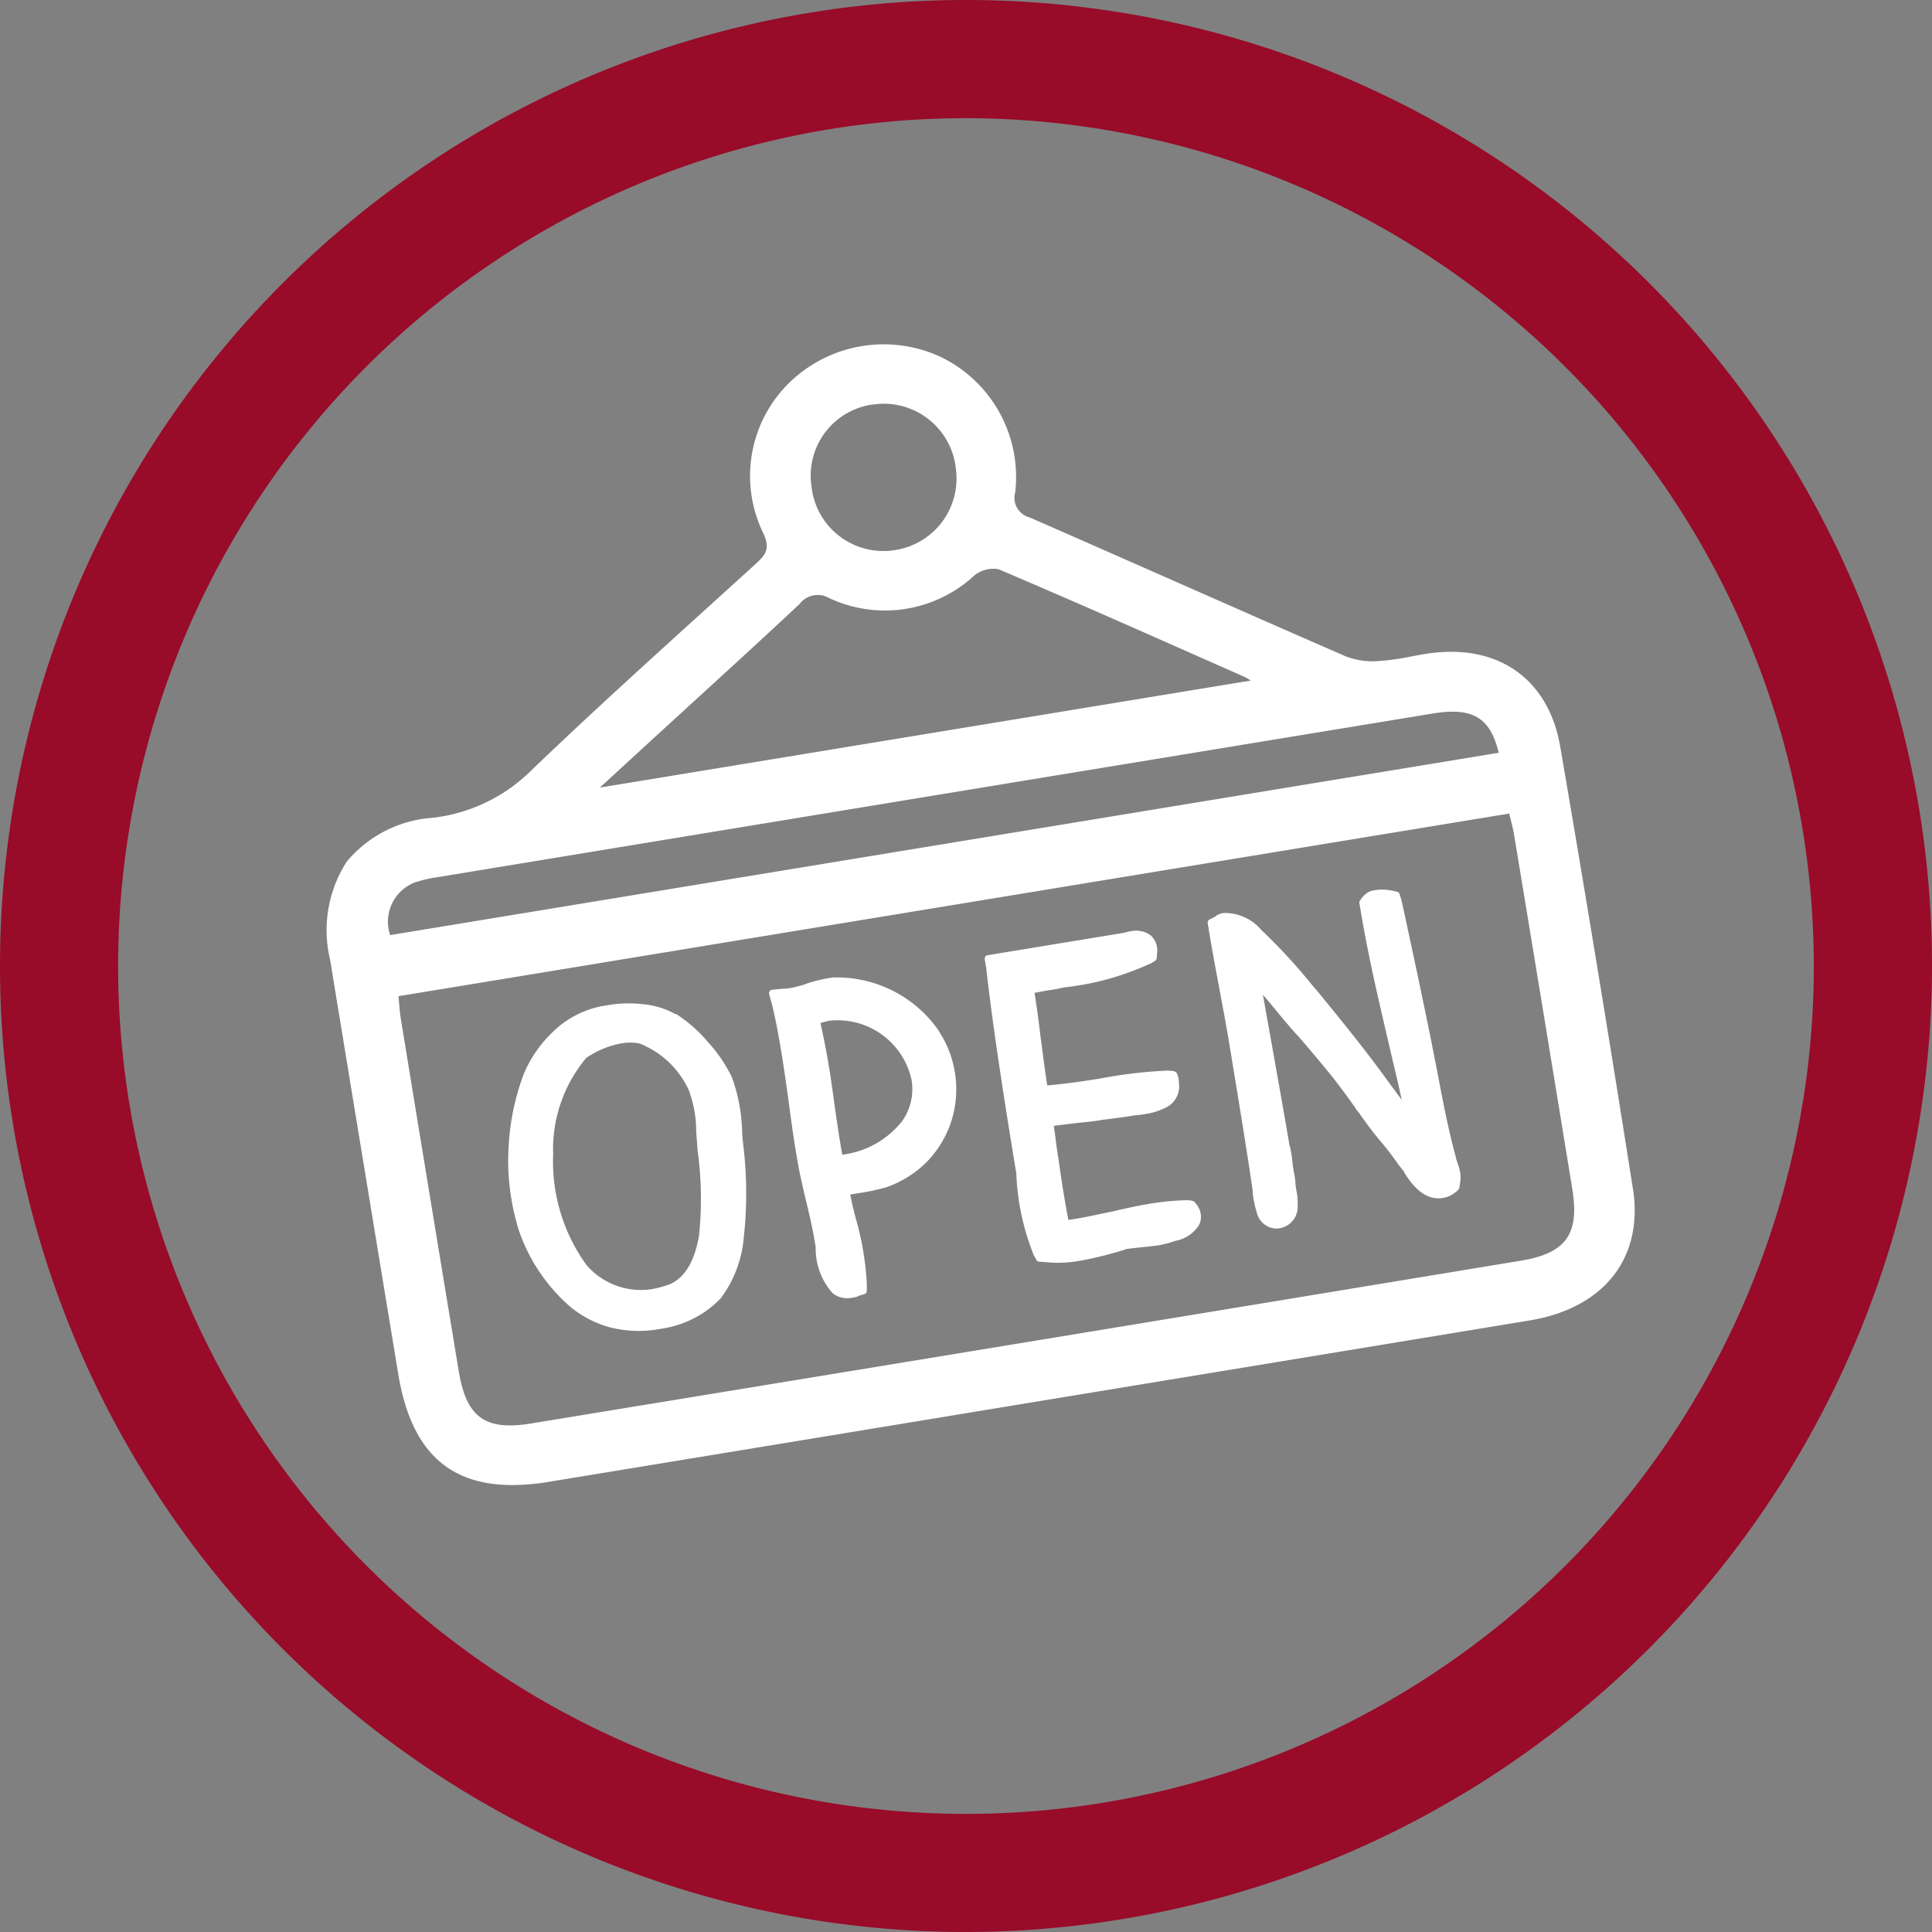 <svg id="icon_open" xmlns="http://www.w3.org/2000/svg" xmlns:xlink="http://www.w3.org/1999/xlink" width="105.8" height="105.8" viewBox="0 0 105.8 105.8">
  <rect x="0" y="0" width="105.8" height="105.8" fill="#808080" stroke="none"/>
  <defs>
    <clipPath id="clip-path">
      <rect id="Rectangle_57" data-name="Rectangle 57" width="105.8" height="105.8" fill="#fff"/>
    </clipPath>
  </defs>
  <g id="Group_309" data-name="Group 309" clip-path="url(#clip-path)">
    <path id="Path_335" data-name="Path 335" d="M89.421,65.1c-1.271-8.088-2.61-16.232-3.979-24.206-.636-3.725-3.424-5.677-7.268-5.1-.3.045-.6.1-.9.157a13.333,13.333,0,0,1-1.687.242,4.171,4.171,0,0,1-1.828-.224c-3.285-1.426-6.618-2.9-9.84-4.32-2.5-1.1-5-2.208-7.533-3.312a1.112,1.112,0,0,1-.8-1.346l.011-.05a7.3,7.3,0,0,0-4.092-7.4,7.407,7.407,0,0,0-8.21,1.349,7.14,7.14,0,0,0-1.5,8.3c.391.839.171,1.163-.424,1.7q-1.257,1.145-2.517,2.285c-3.216,2.914-6.541,5.927-9.729,8.985a9.17,9.17,0,0,1-5.385,2.62,6.732,6.732,0,0,0-4.748,2.4,6.928,6.928,0,0,0-.913,5.388q1.86,11.342,3.731,22.681c.676,4.107,2.679,6.075,6.248,6.075a12.337,12.337,0,0,0,1.994-.176q13.32-2.186,26.638-4.381,13.548-2.228,27.095-4.461c4.069-.677,6.23-3.439,5.638-7.21M32.849,43.13l2.983-2.739,2.186-2c1.89-1.727,3.844-3.512,5.767-5.315a1.249,1.249,0,0,1,1.623-.324A7.2,7.2,0,0,0,53.35,31.52a1.654,1.654,0,0,1,1.337-.346c3.829,1.627,7.7,3.341,11.444,5l2.071.915c.1.057.2.117.3.179ZM49,30.126a3.959,3.959,0,0,1-4.532-3.272c-.014-.084-.024-.168-.034-.26a3.929,3.929,0,0,1,3.3-4.434h0a.153.153,0,0,0,.03,0,3.97,3.97,0,0,1,4.552,3.286c.012.078.023.156.031.239A3.966,3.966,0,0,1,49,30.126M83.267,69.044l-.019,0c-17.738,2.929-35.965,5.927-54.173,8.91-2.5.409-3.532-.335-3.949-2.845q-1.6-9.662-3.178-19.331c-.048-.293-.073-.6-.1-.92-.008-.1-.016-.2-.025-.306l60.823-10c.025.1.049.2.074.291.079.315.153.612.2.907q1.6,9.666,3.177,19.331c.412,2.512-.331,3.548-2.834,3.961m-1.19-27.819L21.365,51.208a2.3,2.3,0,0,1,1.309-2.866c.046-.018.093-.036.14-.052l.016,0A6.78,6.78,0,0,1,24,48.03q27.228-4.483,54.459-8.956c2.176-.356,3.146.206,3.614,2.151" fill="#fff"/>
    <g id="Group_310" data-name="Group 310">
      <path id="Path_336" data-name="Path 336" d="M40.694,62.594c-.026-.157-.039-.359-.052-.555l0-.051s0-.158-.007-.187a9.294,9.294,0,0,0-.561-2.823,8.121,8.121,0,0,0-1.3-1.908,7.919,7.919,0,0,0-1.6-1.443l-.1-.074a.22.22,0,0,0-.108-.029,4.506,4.506,0,0,0-1.791-.536,6.817,6.817,0,0,0-1.962.07l-.243.04a5.289,5.289,0,0,0-2.785,1.5,6.76,6.76,0,0,0-1.5,2.209,13.218,13.218,0,0,0-.828,3.917,12.71,12.71,0,0,0,.458,4.317.209.209,0,0,0,.008.055A9.675,9.675,0,0,0,31.159,71.5a5.763,5.763,0,0,0,2.231,1.184,6.419,6.419,0,0,0,1.591.2,6.6,6.6,0,0,0,1.118-.1l.217-.036a5.622,5.622,0,0,0,3.146-1.642,6.473,6.473,0,0,0,1.269-3.334,22.17,22.17,0,0,0-.035-5.131c0-.01,0-.042,0-.052m-2.41,5.049c-.251,1.444-.779,2.324-1.6,2.687a5.74,5.74,0,0,1-.988.27,3.93,3.93,0,0,1-3.578-1.317,9.65,9.65,0,0,1-1.828-6.068A7.776,7.776,0,0,1,32.1,57.938a4.894,4.894,0,0,1,1.933-.8,2.605,2.605,0,0,1,1,.01,4.968,4.968,0,0,1,2.728,2.646c0,.012.012.068.016.08a6.16,6.16,0,0,1,.346,2.066v.016l.082,1.069a19.428,19.428,0,0,1,.077,4.621" fill="#fff"/>
      <path id="Path_337" data-name="Path 337" d="M51.406,56.441a6.794,6.794,0,0,0-5.755-2.912l-.052,0-.285.048a7.81,7.81,0,0,0-1.229.317.174.174,0,0,0-.047.024l-.011.008c-.077.019-.154.04-.231.06a4.964,4.964,0,0,1-.563.129,1.563,1.563,0,0,1-.311.026h0l-.638.06a.188.188,0,0,0-.164.237l.165.6c.367,1.536.622,3.269.852,4.918l.01.057c.174,1.318.371,2.81.657,4.267l.256,1.144c.194.792.412,1.7.543,2.486l.065.377A3.671,3.671,0,0,0,45.6,70.82a1.287,1.287,0,0,0,.79.274,1.213,1.213,0,0,0,.255-.026A1.475,1.475,0,0,0,46.95,71a.2.2,0,0,0,.083-.042l.3-.089a.189.189,0,0,0,.135-.181v-.41a16.019,16.019,0,0,0-.557-3.391c-.138-.482-.256-.976-.349-1.472l.679-.111a10.118,10.118,0,0,0,1.179-.257.176.176,0,0,0,.06-.01,5.934,5.934,0,0,0,2.225-1.36,5.722,5.722,0,0,0,1.353-2.163,5.785,5.785,0,0,0-.63-5.022.18.18,0,0,0-.023-.046m-5.28,6.792c-.178-.987-.3-1.869-.424-2.724l-.006-.047c-.181-1.344-.389-2.791-.766-4.439a3.448,3.448,0,0,1,.5-.132A4.143,4.143,0,0,1,49.91,59.1a3.022,3.022,0,0,1-.482,2.259,4.9,4.9,0,0,1-3.222,1.862Z" fill="#fff"/>
      <path id="Path_338" data-name="Path 338" d="M65.422,65.826a.2.2,0,0,0-.09-.055,1.336,1.336,0,0,0-.374-.045,14.418,14.418,0,0,0-2,.195c-.771.126-1.489.294-2.053.426-.1.017-.208.04-.316.064s-.206.045-.318.064c-.45.1-.89.19-1.334.263l-.43.069c-.237-1.227-.4-2.321-.536-3.294l-.115-.744c-.046-.382-.09-.746-.146-1.115.576-.074,1.187-.152,1.816-.213.317-.029.628-.08.922-.128l.182-.022c.443-.055.885-.109,1.268-.172l.262-.044a3.518,3.518,0,0,0,.5-.059,3.692,3.692,0,0,0,1.088-.318,1.3,1.3,0,0,0,.808-1.425,1.139,1.139,0,0,0-.108-.492.187.187,0,0,0-.033-.048c-.04-.042-.122-.116-.6-.1a25.792,25.792,0,0,0-3.547.425c-1.121.184-2.078.31-2.918.383-.085-.526-.153-1.041-.218-1.541l-.023-.184c-.024-.149-.04-.29-.058-.427-.019-.156-.037-.306-.063-.455-.1-.877-.208-1.666-.336-2.463l.332-.063c.195-.037.389-.075.587-.1a6.913,6.913,0,0,0,.682-.134,15.148,15.148,0,0,0,4.684-1.281.193.193,0,0,0,.078-.028l.242-.151a.189.189,0,0,0,.087-.145l.02-.258a1.132,1.132,0,0,0-.339-.98A1.354,1.354,0,0,0,61.913,51a1.91,1.91,0,0,0-.349.08l-7.483,1.23a.189.189,0,0,0-.155.217l.084.514c.394,3.5,1.089,7.848,1.646,11.22a13.219,13.219,0,0,0,.916,4.371.173.173,0,0,0,.023.074l.158.286a.19.19,0,0,0,.152.1l.287.018a6.588,6.588,0,0,0,.742.041,6.733,6.733,0,0,0,1.2-.108,20.431,20.431,0,0,0,2.456-.608l.07-.031c.255-.041.555-.07.843-.1.311-.03.667-.065.98-.117a4.69,4.69,0,0,0,.854-.229,1.946,1.946,0,0,0,1.329-.882,1.025,1.025,0,0,0-.049-.976,1.51,1.51,0,0,0-.2-.271" fill="#fff"/>
      <path id="Path_339" data-name="Path 339" d="M79.833,63.741a.163.163,0,0,0-.013-.048,2.284,2.284,0,0,1-.089-.279c0-.007-.009-.058-.011-.065-.385-1.4-.673-2.869-1.009-4.644l-.369-1.879c-.444-2.18-.934-4.5-1.5-7.1l-.1-.449-.1-.319a.19.19,0,0,0-.141-.128l-.3-.063a2.513,2.513,0,0,0-.88-.023.939.939,0,0,0-.62.294.4.4,0,0,0-.078.075l-.146.2a.192.192,0,0,0-.034.143l.04.238c.412,2.507.947,4.793,1.462,7l.082.35c.086.378.176.757.266,1.138.158.668.319,1.353.47,2.049l-.668-.9c-1.216-1.7-2.613-3.418-3.942-5.04l-.3-.348a31.119,31.119,0,0,0-2.71-2.949c-.042-.04-.081-.083-.121-.127A2.615,2.615,0,0,0,66.971,50a.989.989,0,0,0-.363.143.13.13,0,0,0-.04.034.33.33,0,0,0-.026.023l-.305.153a.189.189,0,0,0-.1.2l.06.371c.177,1.074.359,2.053.561,3.129l.078.418c.149.8.291,1.555.422,2.333l.325,1.964c.356,2.172.664,4.048,1,6.313a1,1,0,0,1,.014.229,6.247,6.247,0,0,0,.229,1.1,1.128,1.128,0,0,0,1.038.866.6.6,0,0,0,.066,0l.049,0,.063-.01a1.181,1.181,0,0,0,1.018-1.1,3.894,3.894,0,0,0-.078-1.038,3.089,3.089,0,0,1-.047-.443,3.649,3.649,0,0,0-.079-.493l-.066-.4a7.036,7.036,0,0,0-.141-.974.734.734,0,0,1-.051-.195c-.119-.729-.389-2.254-.686-3.93l-.089-.5c-.234-1.318-.474-2.668-.665-3.718.125.147.25.292.371.432l.33.4c.362.439.737.892,1.126,1.323a3.469,3.469,0,0,1,.235.26c.6.694,1.207,1.418,1.8,2.152.441.573.856,1.134,1.2,1.625a.2.2,0,0,0,.046.085c.027.028.054.063.083.1s.052.066.065.08c.325.463.717,1.007,1.151,1.522a16.957,16.957,0,0,1,1.045,1.361c.018.025.036.043.083.1.06.083.123.162.191.24a.2.2,0,0,0,.024.067l.066.107c.29.433.977,1.449,2.032,1.274a1.31,1.31,0,0,0,.653-.284.168.168,0,0,0,.075-.047l.134-.133a.189.189,0,0,0,.055-.113l.014-.138a1.844,1.844,0,0,0-.1-1.124Z" fill="#fff"/>
    </g>
    <path id="Path_340" data-name="Path 340" d="M52.9,105.8a52.9,52.9,0,1,1,52.9-52.9,52.959,52.959,0,0,1-52.9,52.9m0-99.328A46.43,46.43,0,1,0,99.329,52.9,46.482,46.482,0,0,0,52.9,6.472Z" fill="#980b29"/>
  </g>
</svg>
